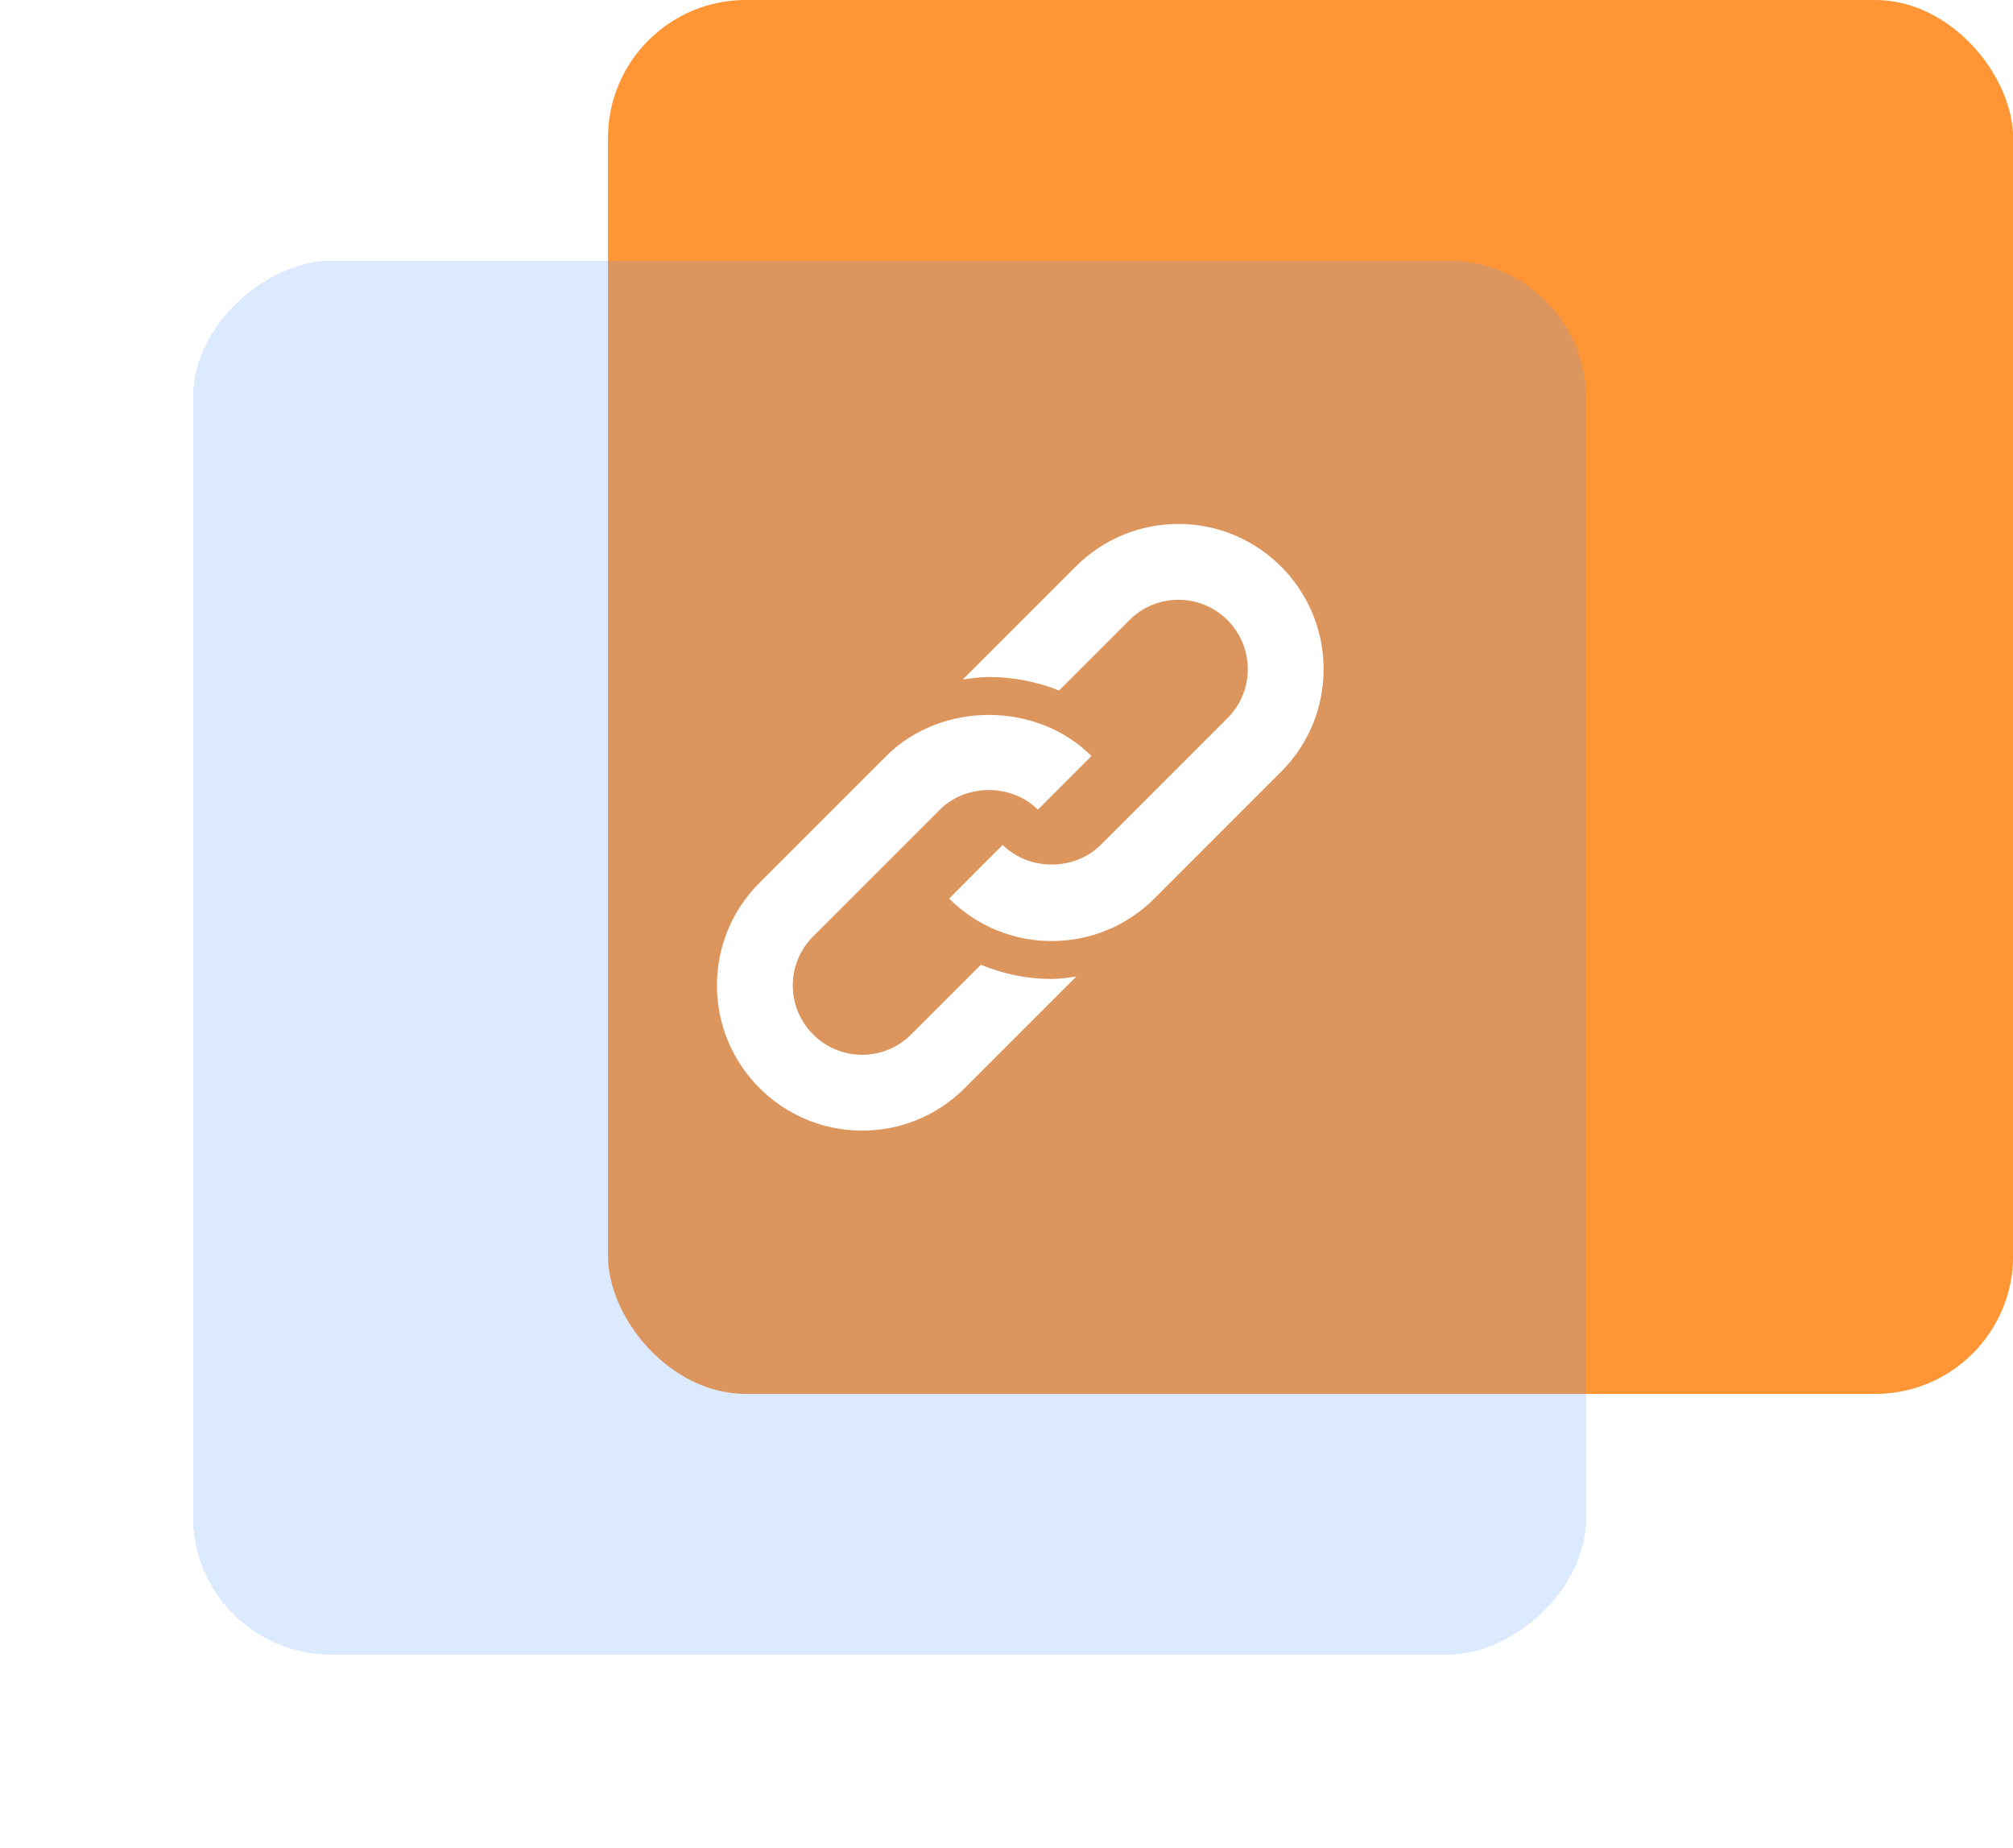 <svg width="73" height="67" viewBox="0 0 73 67" fill="none" xmlns="http://www.w3.org/2000/svg">
<rect x="22.049" width="50.954" height="50.547" rx="5" fill="#FF9534"/>
<g filter="url(#filter0_bd_2719_2885)">
<rect x="5" y="60" width="50.547" height="50.525" rx="5" transform="rotate(-90 5 60)" fill="#5498FF" fill-opacity="0.2" shape-rendering="crispEdges"/>
</g>
<path d="M42.736 19C41.33 19 40.008 19.548 39.014 20.542L34.914 24.641C35.228 24.598 35.541 24.55 35.861 24.55C36.744 24.55 37.609 24.722 38.405 25.04L40.958 22.486C41.433 22.012 42.065 21.75 42.736 21.75C44.122 21.75 45.25 22.878 45.25 24.264C45.25 24.936 44.988 25.567 44.514 26.042L39.917 30.638C38.967 31.587 37.313 31.588 36.362 30.639L34.419 32.584C35.413 33.577 36.734 34.125 38.14 34.125C39.545 34.125 40.867 33.577 41.862 32.583L46.458 27.986C47.452 26.992 48 25.67 48 24.264C48 21.361 45.639 19 42.736 19Z" fill="white"/>
<path d="M35.571 34.984L33.042 37.513C32.567 37.988 31.936 38.25 31.264 38.25C29.878 38.25 28.75 37.122 28.75 35.736C28.75 35.064 29.012 34.433 29.486 33.958L34.083 29.361C35.033 28.412 36.688 28.412 37.638 29.361L39.581 27.415C37.593 25.429 34.127 25.429 32.138 27.417L27.542 32.013C26.548 33.008 26 34.33 26 35.736C26 38.639 28.361 41 31.264 41C32.67 41 33.992 40.452 34.986 39.458L39.031 35.413C38.736 35.452 38.442 35.5 38.139 35.5C37.242 35.5 36.374 35.321 35.571 34.984Z" fill="white"/>
<defs>
<filter id="filter0_bd_2719_2885" x="0" y="2.453" width="64.524" height="64.547" filterUnits="userSpaceOnUse" color-interpolation-filters="sRGB">
<feFlood flood-opacity="0" result="BackgroundImageFix"/>
<feGaussianBlur in="BackgroundImageFix" stdDeviation="2"/>
<feComposite in2="SourceAlpha" operator="in" result="effect1_backgroundBlur_2719_2885"/>
<feColorMatrix in="SourceAlpha" type="matrix" values="0 0 0 0 0 0 0 0 0 0 0 0 0 0 0 0 0 0 127 0" result="hardAlpha"/>
<feOffset dx="2"/>
<feGaussianBlur stdDeviation="3.5"/>
<feComposite in2="hardAlpha" operator="out"/>
<feColorMatrix type="matrix" values="0 0 0 0 0 0 0 0 0 0 0 0 0 0 0 0 0 0 0.1 0"/>
<feBlend mode="normal" in2="effect1_backgroundBlur_2719_2885" result="effect2_dropShadow_2719_2885"/>
<feBlend mode="normal" in="SourceGraphic" in2="effect2_dropShadow_2719_2885" result="shape"/>
</filter>
</defs>
</svg>
